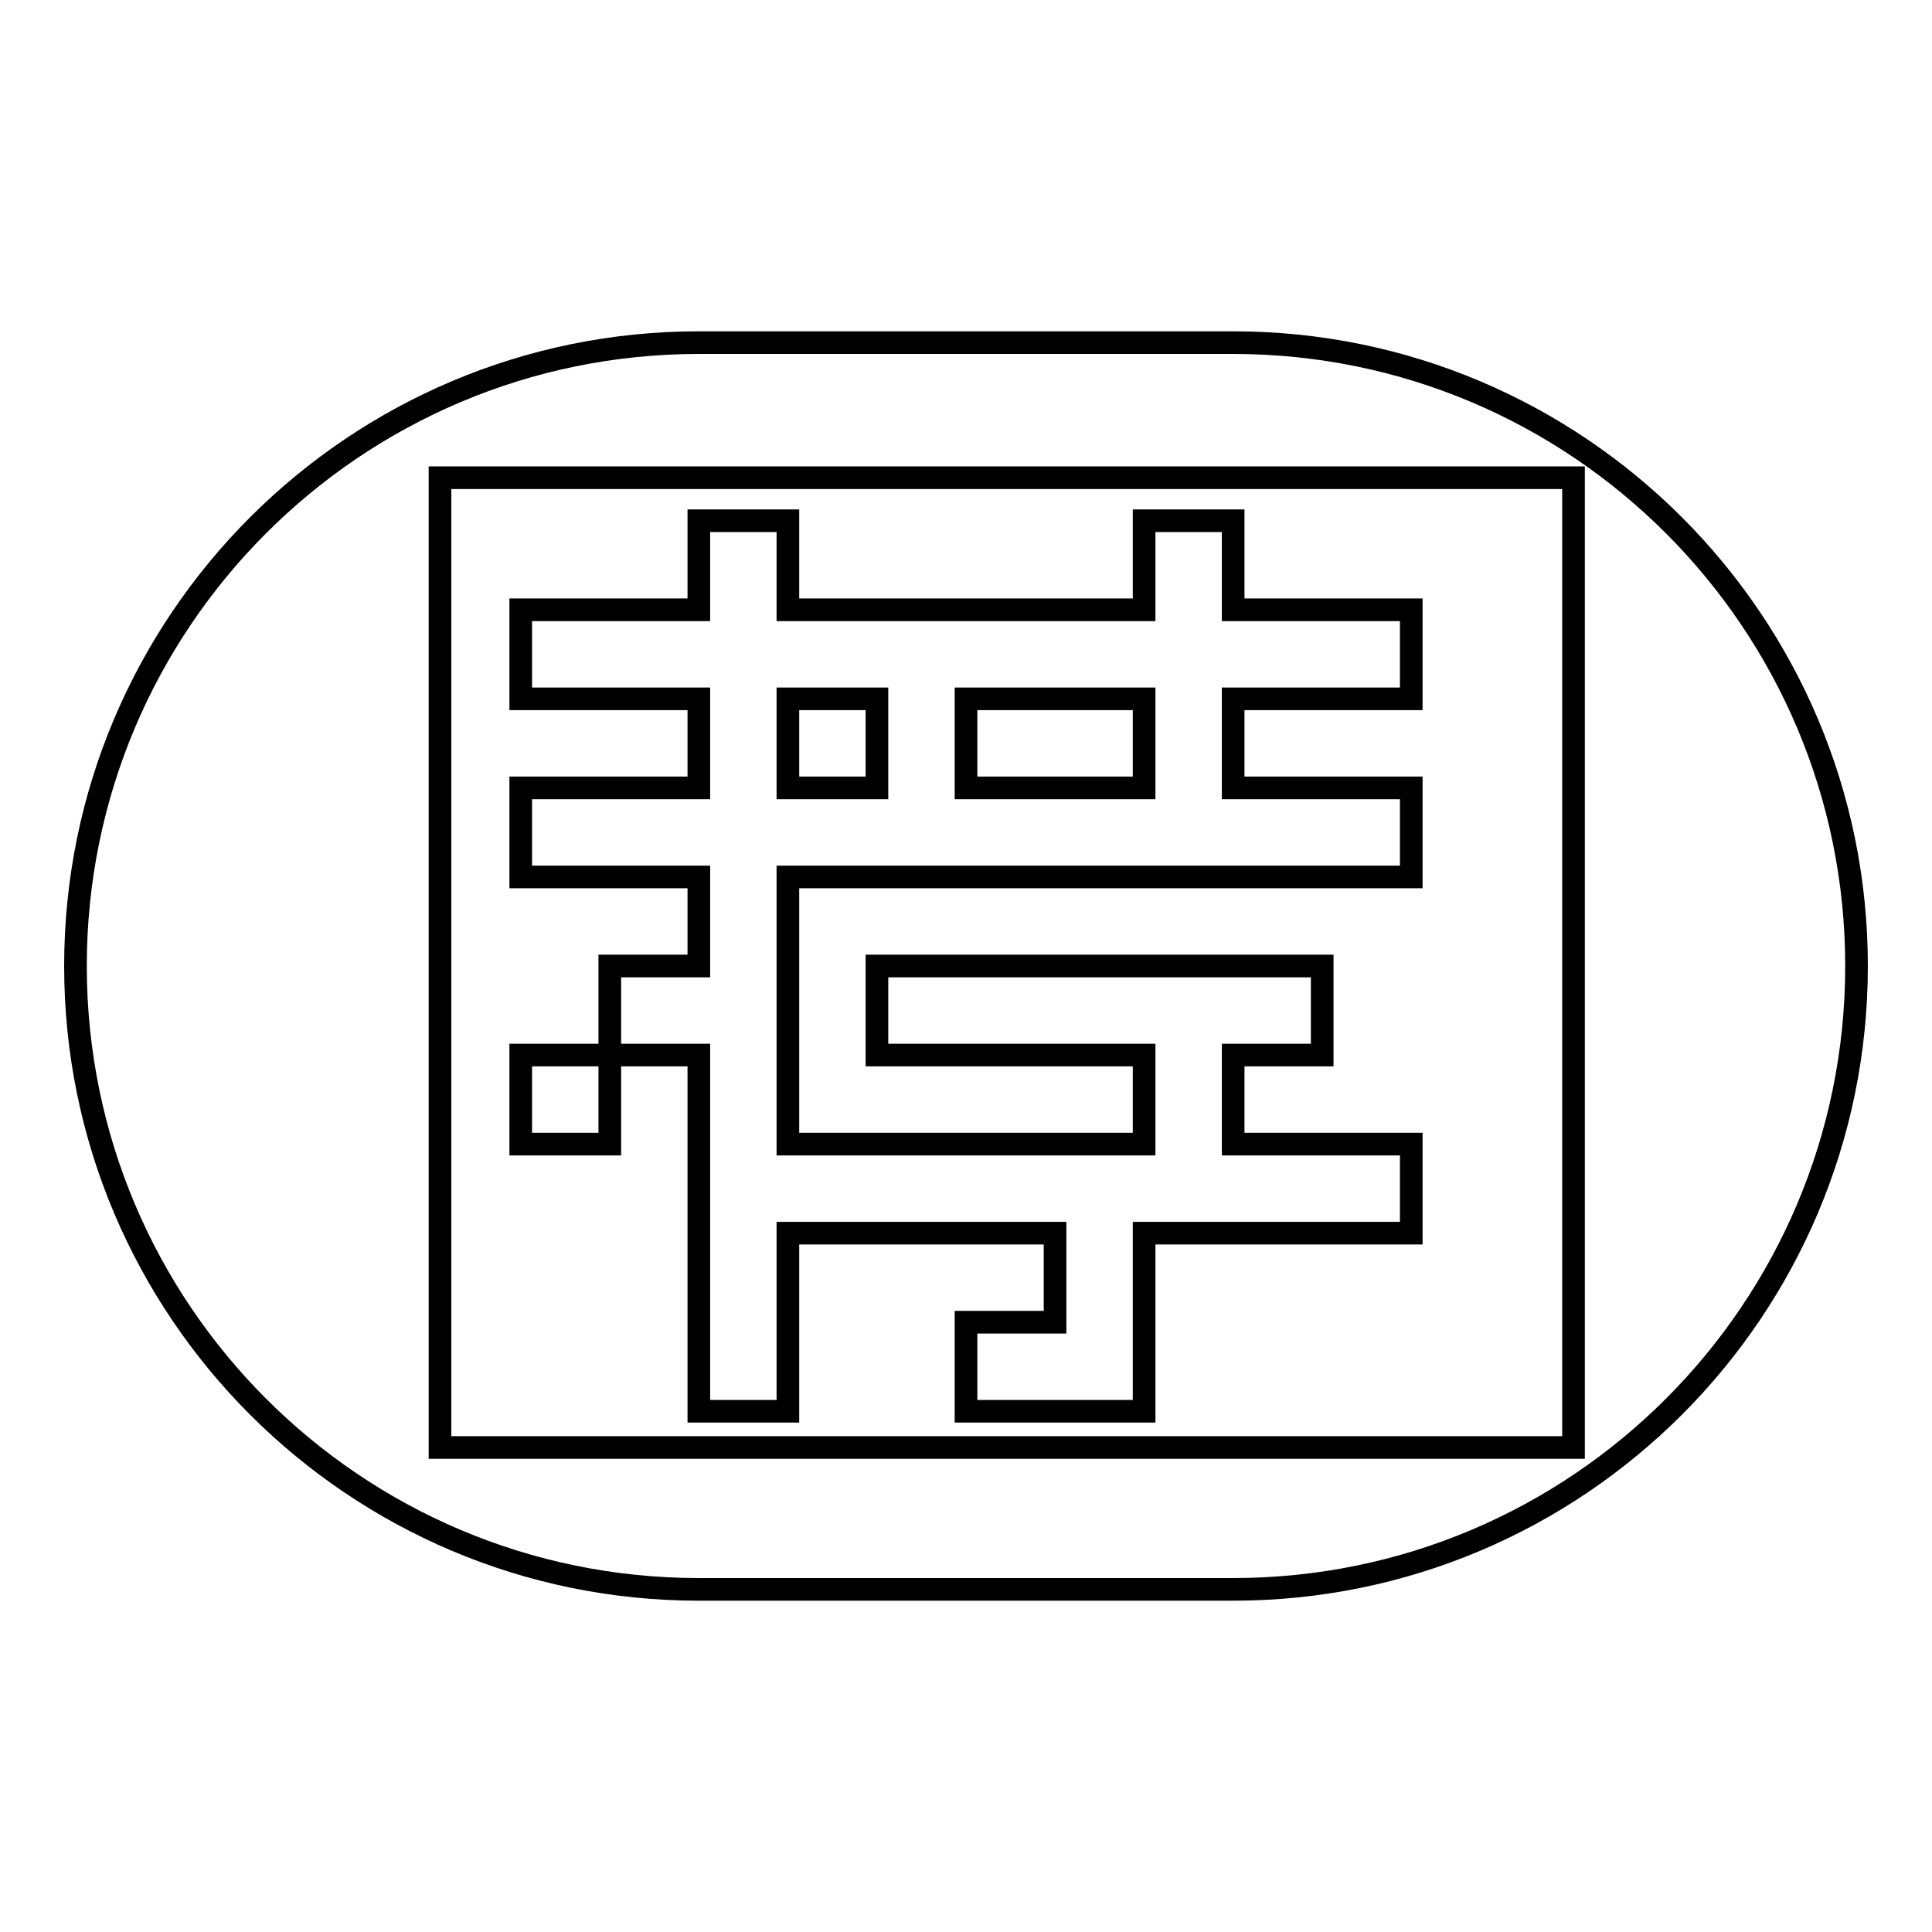 <?xml version="1.0" encoding="utf-8"?>
<!-- Svg Vector Icons : http://www.onlinewebfonts.com/icon -->
<!DOCTYPE svg PUBLIC "-//W3C//DTD SVG 1.1//EN" "http://www.w3.org/Graphics/SVG/1.1/DTD/svg11.dtd">
<svg version="1.1" xmlns="http://www.w3.org/2000/svg" xmlns:xlink="http://www.w3.org/1999/xlink" x="0px" y="0px" viewBox="0 0 256 256" enable-background="new 0 0 256 256" xml:space="preserve">
<g><g><path stroke-width="3" fill-opacity="0" stroke="#000000"  d="M58.3,63.3h150.2v128.5H58.3V63.3L58.3,63.3z"/><path stroke-width="3" fill-opacity="0" stroke="#000000"  d="M104.4,104.4h11.8V92.6h-11.8V104.4z M128,104.4h23.6V92.6H128V104.4L128,104.4z M163.4,45.4H92.6C47,45.4,10,82.4,10,128c0,45.6,37,82.6,82.6,82.6h70.8c45.6,0,82.6-37,82.6-82.6C246,82.4,209,45.4,163.4,45.4z M187,92.6h-23.6v11.8H187v11.8h-82.6v35.4h47.2v-11.8h-35.4V128h59v11.8h-11.8v11.8H187v11.8h-35.4V187H128v-11.8h11.8v-11.8h-35.4V187H92.6v-47.2H80.8v11.8H69v-11.8h11.8V128h11.8v-11.8H69v-11.8h23.6V92.6H69V80.8h23.6V69h11.8v11.8h47.2V69h11.8v11.8H187V92.6z"/></g></g>
</svg>